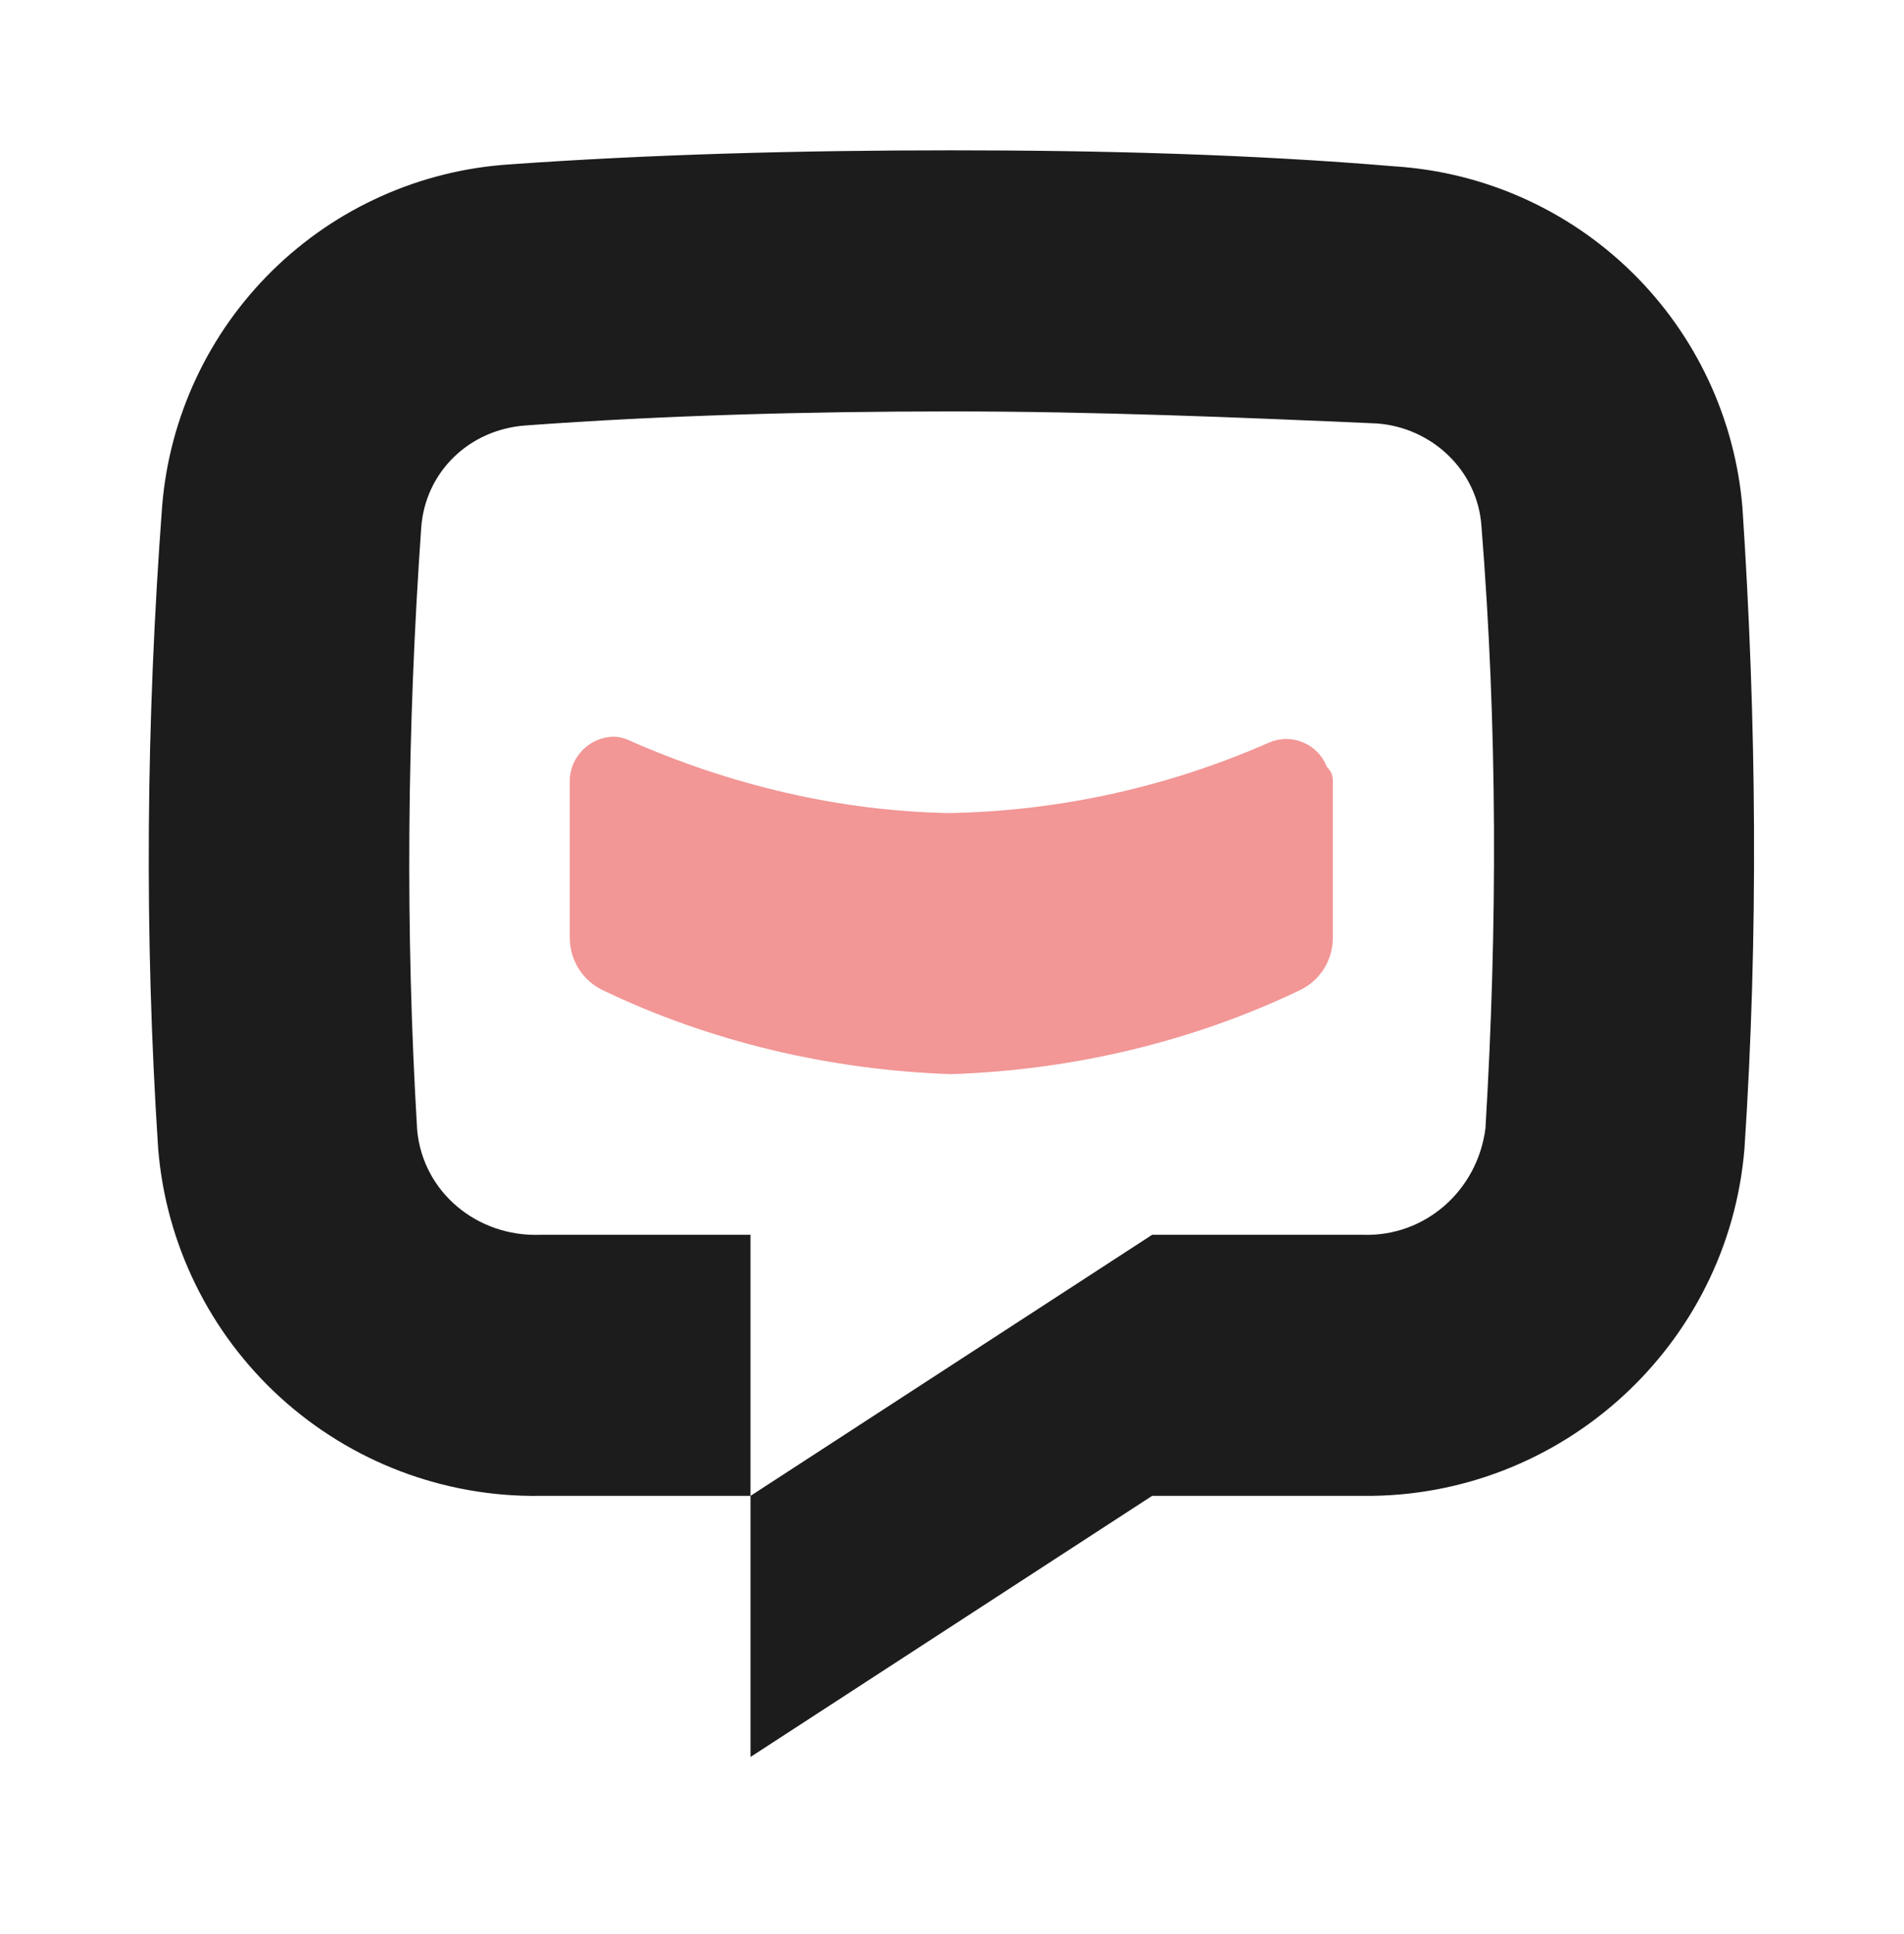 <svg width="64" height="65" viewBox="0 0 64 65" fill="none" xmlns="http://www.w3.org/2000/svg">
<path d="M31.977 5.052C26.915 5.052 21.852 5.187 17.128 5.525C14.129 5.72 11.3 6.985 9.157 9.092C7.013 11.198 5.698 14.004 5.451 16.999C4.911 24.221 4.843 31.376 5.316 38.598C5.575 41.807 7.043 44.799 9.424 46.967C11.805 49.134 14.92 50.317 18.14 50.274H25.227V41.5H18.14C16.048 41.567 14.225 40.083 14.023 37.99C13.618 31.241 13.685 24.491 14.158 17.741C14.293 15.852 15.778 14.434 17.668 14.299C22.257 13.962 27.117 13.827 31.977 13.827C36.837 13.827 41.696 14.029 46.286 14.232C48.108 14.367 49.661 15.784 49.796 17.674C50.336 24.424 50.336 31.173 49.931 37.923C49.661 40.015 47.906 41.567 45.813 41.5H38.726L25.227 50.274V59.049L38.726 50.274H45.813C52.495 50.342 58.098 45.212 58.638 38.598C59.11 31.443 59.043 24.221 58.57 17.067C58.323 14.072 57.008 11.265 54.864 9.159C52.721 7.053 49.892 5.787 46.893 5.592C42.101 5.187 37.039 5.052 31.977 5.052Z" fill="#1C1C1C"/>
<path d="M20.637 24.761C19.828 24.761 19.153 25.436 19.153 26.246V31.511C19.153 32.253 19.558 32.928 20.233 33.265C23.877 35.02 27.927 35.965 31.977 36.1C36.026 35.965 40.076 35.02 43.721 33.265C44.396 32.928 44.801 32.253 44.801 31.511V26.246C44.801 26.043 44.733 25.908 44.599 25.773C44.528 25.588 44.42 25.419 44.282 25.277C44.143 25.135 43.977 25.023 43.794 24.947C43.611 24.871 43.414 24.834 43.216 24.836C43.018 24.839 42.822 24.883 42.641 24.963C39.266 26.448 35.621 27.258 31.909 27.326C28.197 27.258 24.552 26.381 21.177 24.896C21.01 24.812 20.825 24.766 20.637 24.761Z" fill="#F29696"/>
</svg>
